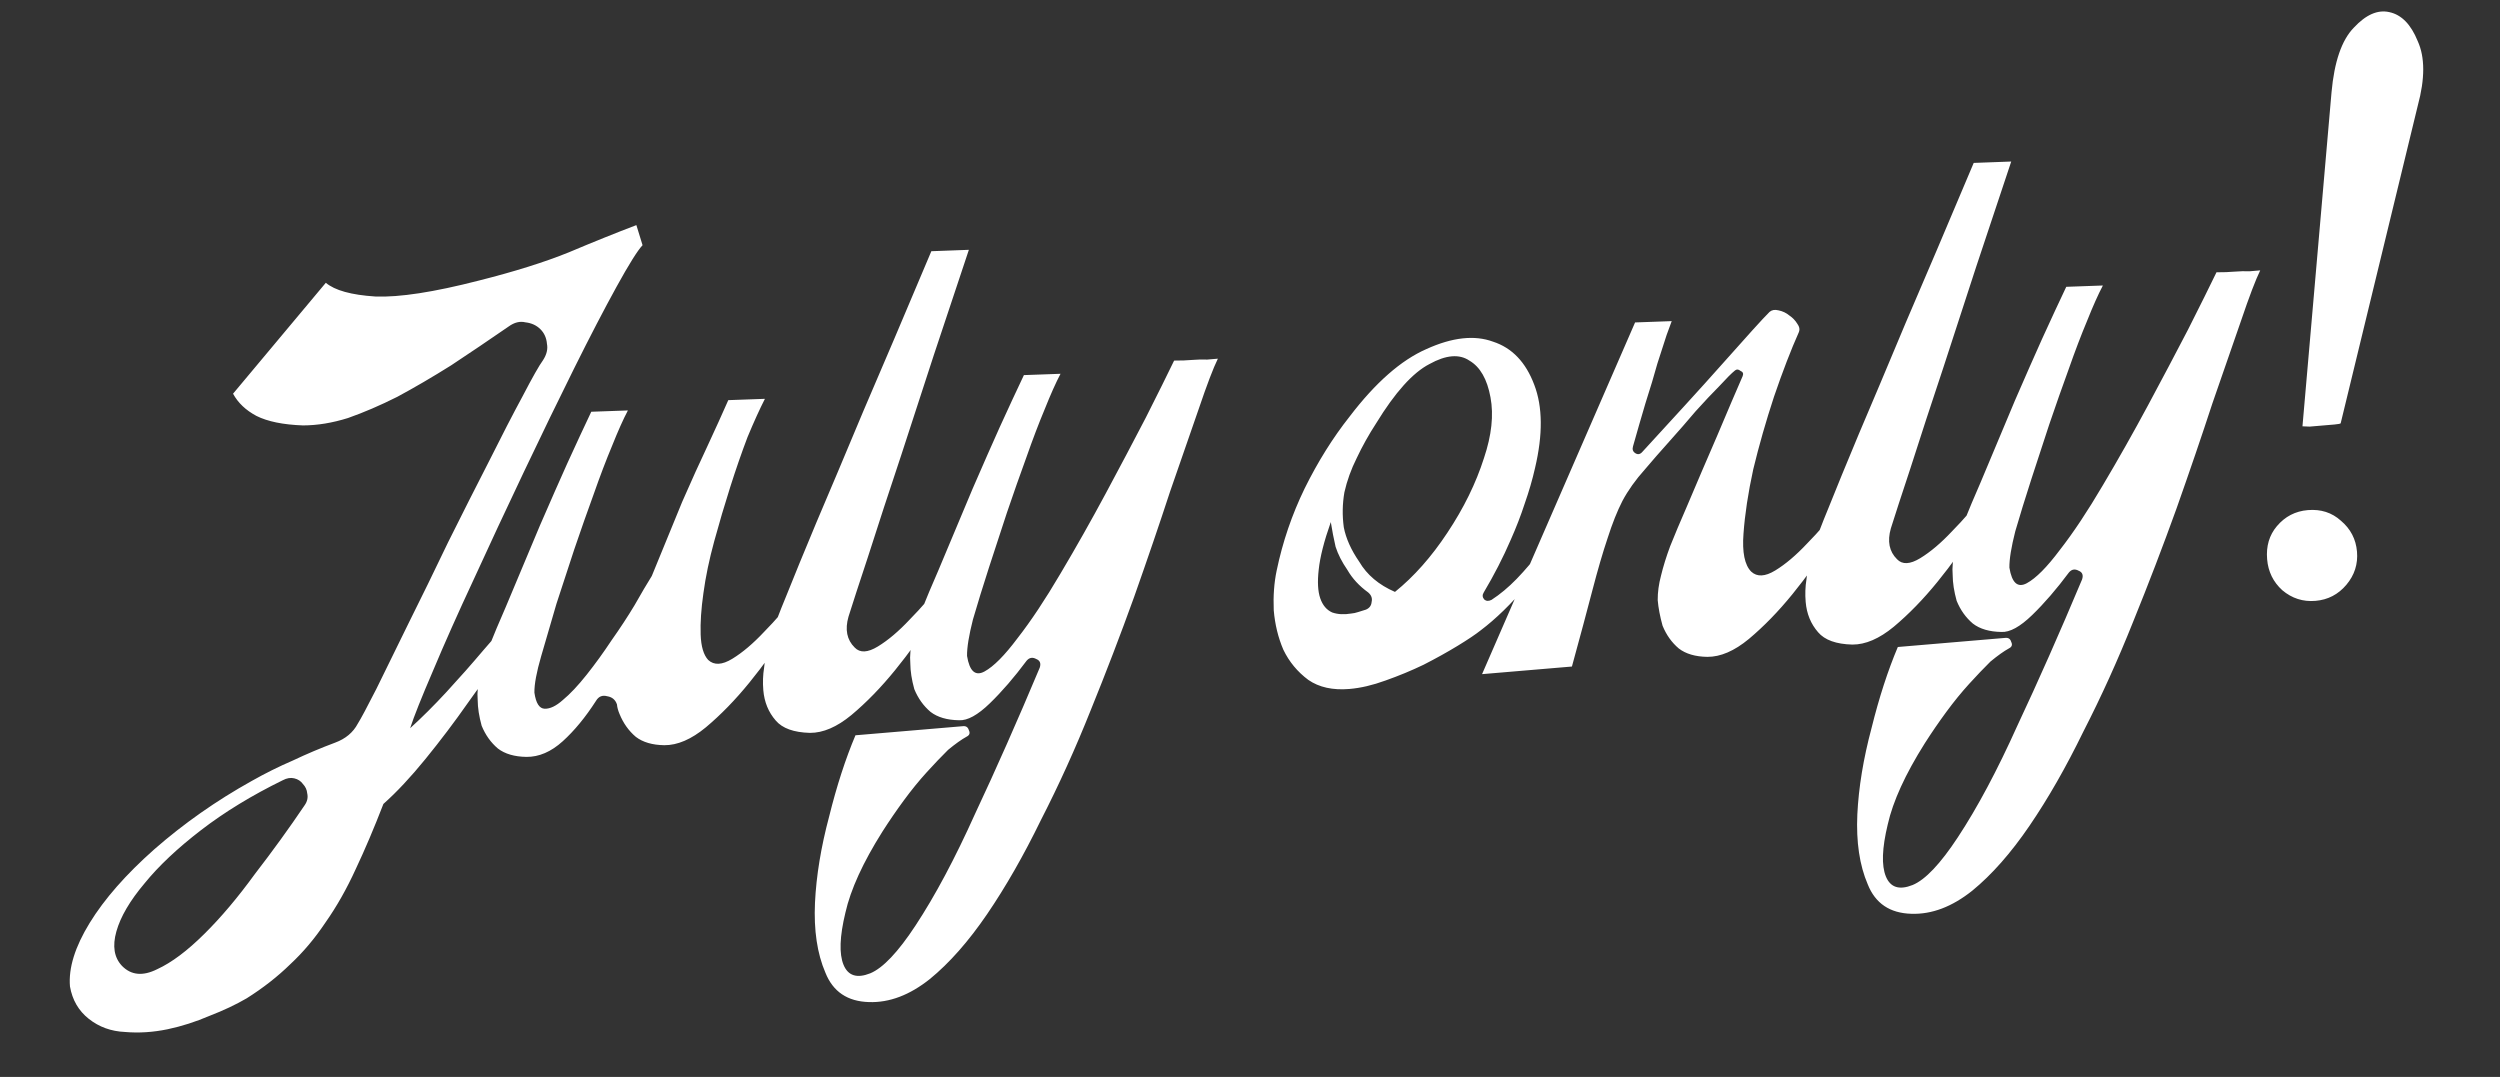 <svg xmlns="http://www.w3.org/2000/svg" fill="none" viewBox="0 0 585 252" height="252" width="585">
<rect x="0" y="0" width="585" height="252" fill="#333333" stroke="none"/>
<path fill="white" d="M150.358 57.377C149.203 58.593 147.171 61.841 144.263 67.12C141.355 72.399 138.049 78.761 134.346 86.204C130.643 93.648 126.715 101.739 122.562 110.479C118.409 119.219 114.505 127.588 110.849 135.587C107.181 143.447 104.009 150.566 101.334 156.944C98.647 163.183 96.86 167.668 95.973 170.399C98.7 167.931 101.536 165.105 104.481 161.92C107.554 158.584 110.424 155.335 113.092 152.173C115.899 148.999 118.307 146.069 120.316 143.383C122.453 140.546 124.011 138.317 124.992 136.696L127.075 136.519C126.832 136.959 126.526 137.474 126.157 138.065C125.926 138.644 125.632 139.298 125.275 140.027C124.917 140.756 124.49 141.491 123.994 142.232C122.643 144.444 120.675 147.616 118.089 151.75C115.631 155.733 112.773 159.959 109.517 164.429C106.4 168.887 103.068 173.293 99.523 177.648C96.104 181.852 92.835 185.344 89.715 188.125C87.537 193.762 85.38 198.837 83.246 203.352C81.124 208.005 78.752 212.19 76.131 215.907C73.649 219.613 70.918 222.85 67.937 225.619C64.968 228.526 61.559 231.192 57.71 233.615C55.178 235.087 52.288 236.451 49.039 237.705C45.802 239.097 42.535 240.143 39.239 240.841C35.804 241.552 32.467 241.764 29.227 241.48C26 241.334 23.187 240.314 20.79 238.42C18.393 236.526 16.92 233.994 16.372 230.825C16.007 226.522 17.545 221.569 20.985 215.965C24.425 210.361 29.461 204.622 36.093 198.748C42.991 192.712 50.578 187.386 58.855 182.77C62.057 180.961 65.277 179.36 68.514 177.968C71.739 176.436 75.046 175.038 78.434 173.772C80.874 172.867 82.636 171.389 83.72 169.34C84.459 168.159 85.907 165.45 88.065 161.213C90.211 156.837 92.714 151.732 95.575 145.898C98.563 139.913 101.66 133.569 104.867 126.867C108.213 120.153 111.386 113.872 114.386 108.026C117.374 102.041 120.016 96.924 122.312 92.676C124.597 88.288 126.178 85.498 127.055 84.305C127.921 82.974 128.232 81.689 127.987 80.452C127.87 79.064 127.353 77.919 126.438 77.018C125.523 76.117 124.36 75.586 122.948 75.426C121.664 75.116 120.363 75.436 119.045 76.386C114.422 79.574 109.926 82.611 105.557 85.497C101.176 88.245 96.981 90.697 92.969 92.855C88.946 94.873 85.102 96.527 81.436 97.816C77.759 98.966 74.243 99.543 70.888 99.548C66.261 99.381 62.633 98.64 60.005 97.324C57.516 95.997 55.692 94.265 54.532 92.126L76.24 66.172C78.347 67.95 82.213 69.021 87.836 69.383C93.447 69.607 101.52 68.364 112.055 65.654C120.404 63.549 127.417 61.347 133.094 59.049C138.898 56.6 144.171 54.476 148.911 52.676L150.358 57.377ZM71.287 188.428C71.911 187.536 72.112 186.61 71.891 185.65C71.82 184.817 71.478 184.078 70.864 183.431C70.389 182.772 69.723 182.339 68.867 182.132C68.01 181.925 67.114 182.071 66.177 182.569C58.929 186.119 52.548 190.015 47.036 194.256C41.524 198.498 37.122 202.645 33.831 206.699C30.4 210.764 28.201 214.515 27.235 217.952C26.267 221.389 26.705 224.078 28.547 226.019C30.69 228.214 33.438 228.471 36.79 226.789C40.155 225.246 43.836 222.488 47.833 218.514C51.703 214.691 55.641 210.024 59.648 204.512C63.805 199.127 67.685 193.765 71.287 188.428ZM194.297 130.406C194.054 130.846 193.748 131.361 193.379 131.951C193.149 132.53 192.854 133.184 192.497 133.913C192.139 134.643 191.712 135.378 191.216 136.119C189.508 139.06 187.234 142.747 184.394 147.182C181.681 151.466 178.679 155.635 175.388 159.688C172.096 163.741 168.688 167.246 165.164 170.2C161.767 173.004 158.529 174.397 155.452 174.378C152.652 174.336 150.43 173.685 148.786 172.426C147.13 171.029 145.861 169.249 144.978 167.087C144.63 166.278 144.427 165.526 144.368 164.832C143.996 163.745 143.244 163.11 142.11 162.926C140.964 162.604 140.085 162.958 139.473 163.988C137.003 167.832 134.405 170.988 131.678 173.456C128.951 175.924 126.118 177.142 123.18 177.112C120.38 177.069 118.158 176.419 116.514 175.16C114.858 173.762 113.589 171.983 112.706 169.821C112.102 167.635 111.793 165.634 111.779 163.818C111.626 162.013 111.814 160.11 112.343 158.108C112.861 155.967 113.575 153.67 114.486 151.216C115.523 148.612 116.803 145.568 118.326 142.083C121.347 134.838 124.022 128.46 126.351 122.95C128.807 117.29 130.918 112.497 132.683 108.573C134.805 103.92 136.696 99.845 138.358 96.349L146.929 96.043C145.845 98.092 144.611 100.853 143.227 104.325C141.832 107.659 140.403 111.414 138.939 115.593C137.464 119.632 135.943 123.955 134.376 128.561C132.936 133.017 131.547 137.259 130.211 141.286C128.91 145.73 127.718 149.816 126.636 153.542C125.553 157.269 125.025 160.109 125.051 162.065C125.401 164.551 126.207 165.811 127.468 165.844C128.729 165.877 130.139 165.198 131.699 163.808C133.398 162.406 135.258 160.431 137.279 157.883C139.3 155.335 141.24 152.655 143.098 149.841C145.096 147.016 146.891 144.277 148.484 141.626C150.065 138.836 151.409 136.555 152.518 134.783C155.181 128.267 157.556 122.474 159.643 117.404C161.869 112.322 163.812 108.034 165.473 104.538C167.365 100.463 169.014 96.828 170.421 93.633L178.993 93.327C177.793 95.665 176.438 98.646 174.928 102.269C173.556 105.88 172.208 109.769 170.883 113.935C169.558 118.102 168.309 122.332 167.135 126.625C165.961 130.919 165.116 134.975 164.6 138.793C164.073 142.472 163.858 145.706 163.954 148.494C164.051 151.282 164.638 153.259 165.715 154.426C167.082 155.708 168.962 155.619 171.354 154.158C173.747 152.697 176.225 150.6 178.79 147.866C181.493 145.121 184.04 142.179 186.43 139.041C188.948 135.752 190.876 132.932 192.215 130.582L194.297 130.406ZM199.998 151.522C201.226 152.816 203.036 152.733 205.429 151.272C207.821 149.811 210.3 147.714 212.864 144.98C215.568 142.235 218.114 139.293 220.505 136.154C223.022 132.866 224.95 130.046 226.289 127.696L228.371 127.519C228.129 127.959 227.823 128.475 227.454 129.065C227.223 129.644 226.929 130.298 226.571 131.027C226.214 131.756 225.787 132.492 225.29 133.233C223.582 136.173 221.308 139.861 218.468 144.296C215.756 148.58 212.753 152.748 209.462 156.802C206.17 160.855 202.763 164.359 199.238 167.314C195.841 170.118 192.604 171.511 189.526 171.492C185.743 171.393 183.076 170.431 181.523 168.605C179.82 166.652 178.851 164.288 178.615 161.512C178.463 159.707 178.524 157.954 178.799 156.254C178.936 154.564 179.378 152.36 180.126 149.64C181.013 146.909 182.327 143.443 184.069 139.241C185.798 134.9 188.115 129.252 191.021 122.295C194.054 115.188 197.721 106.489 202.022 96.199C206.462 85.897 211.766 73.425 217.935 58.783L226.715 58.458C224.042 66.514 221.312 74.714 218.524 83.058C216.197 90.245 213.645 98.081 210.868 106.564C208.08 114.909 205.471 122.889 203.04 130.504C201.036 136.545 199.538 141.146 198.547 144.305C197.684 147.314 198.167 149.72 199.998 151.522ZM274.745 84.377C276.284 84.387 277.747 84.333 279.135 84.215C280.246 84.121 281.362 84.096 282.484 84.141C283.733 84.035 284.566 83.965 284.983 83.93C283.91 86.117 282.423 90.018 280.522 95.631C278.609 101.106 276.362 107.587 273.781 115.075C271.338 122.552 268.538 130.758 265.381 139.693C262.211 148.489 258.834 157.303 255.248 166.135C251.674 175.105 247.787 183.682 243.588 191.867C239.538 200.179 235.337 207.525 230.985 213.905C226.632 220.285 222.168 225.346 217.592 229.089C212.877 232.844 208.137 234.643 203.37 234.488C198.326 234.356 194.916 232.058 193.14 227.595C191.225 223.144 190.414 217.691 190.706 211.235C191.01 204.918 192.117 198.184 194.027 191.032C195.799 183.892 197.85 177.567 200.179 172.057L225.372 169.923C226.066 169.865 226.512 170.176 226.71 170.859C227.046 171.529 226.879 172.033 226.208 172.369C225.006 173.03 223.556 174.062 221.857 175.464C220.309 176.993 218.64 178.742 216.849 180.711C215.059 182.68 213.286 184.857 211.531 187.243C209.776 189.628 208.096 192.077 206.491 194.59C201.932 201.826 199.042 208.152 197.824 213.568C196.478 219.134 196.333 223.201 197.389 225.768C198.445 228.334 200.528 228.997 203.639 227.755C206.61 226.524 210.139 222.8 214.226 216.582C218.809 209.624 223.453 200.912 228.159 190.448C233.015 180.111 238.061 168.709 243.296 156.243C243.63 155.236 243.363 154.559 242.495 154.213C241.615 153.729 240.858 153.863 240.222 154.616C237.336 158.495 234.471 161.813 231.629 164.57C228.787 167.327 226.383 168.65 224.416 168.537C221.616 168.494 219.394 167.843 217.75 166.585C216.094 165.187 214.824 163.407 213.942 161.245C213.338 159.06 213.028 157.059 213.014 155.243C212.862 153.438 213.05 151.535 213.579 149.533C214.097 147.392 214.811 145.095 215.722 142.641C216.759 140.037 218.039 136.992 219.561 133.508C222.582 126.262 225.258 119.884 227.587 114.375C230.043 108.714 232.154 103.922 233.918 99.998C236.041 95.345 237.932 91.27 239.593 87.774L248.165 87.468C247.081 89.517 245.847 92.277 244.463 95.75C243.068 99.083 241.638 102.839 240.175 107.017C238.7 111.057 237.179 115.38 235.612 119.986C234.172 124.442 232.783 128.684 231.447 132.711C230.007 137.167 228.746 141.258 227.663 144.985C226.72 148.699 226.261 151.534 226.287 153.489C226.87 157.075 228.231 158.288 230.37 157.128C232.508 155.968 235.084 153.373 238.098 149.343C241.251 145.302 244.599 140.265 248.142 134.233C251.812 128.05 255.338 121.81 258.719 115.512C262.1 109.214 265.233 103.287 268.117 97.73C270.99 92.035 273.199 87.584 274.745 84.377ZM371.231 115.419C370.988 115.858 370.682 116.374 370.313 116.964C370.082 117.543 369.788 118.197 369.431 118.926C369.073 119.656 368.715 120.385 368.358 121.114C364.826 127.285 361.149 132.559 357.326 136.937C353.641 141.304 350.025 144.825 346.477 147.503C345.299 148.441 343.513 149.641 341.12 151.102C338.728 152.563 336.057 154.047 333.109 155.555C330.289 156.912 327.317 158.143 324.195 159.246C321.212 160.337 318.402 160.995 315.765 161.218C311.878 161.547 308.673 160.84 306.148 159.097C303.612 157.215 301.666 154.863 300.308 152.042C299.09 149.21 298.339 146.128 298.057 142.797C297.914 139.453 298.141 136.359 298.739 133.512C300.129 126.824 302.313 120.417 305.289 114.294C308.392 108.019 311.902 102.41 315.817 97.465C321.856 89.544 327.841 84.283 333.772 81.684C339.83 78.934 345.024 78.354 349.353 79.945C353.808 81.385 357.029 84.747 359.014 90.031C360.988 95.176 361.049 101.672 359.197 109.518C358.588 112.226 357.776 115.02 356.762 117.902C355.875 120.634 354.785 123.452 353.494 126.357C351.741 130.42 349.641 134.513 347.194 138.634C346.825 139.225 346.872 139.78 347.335 140.3C347.787 140.681 348.348 140.704 349.018 140.367C351.006 139.08 352.965 137.447 354.894 135.466C356.951 133.334 358.793 131.151 360.421 128.916C362.188 126.67 363.81 124.365 365.288 122.003C366.765 119.641 368.052 117.505 369.148 115.595L371.231 115.419ZM322.031 99.035C320.299 101.698 318.782 104.413 317.478 107.18C316.163 109.808 315.201 112.476 314.591 115.183C314.121 117.879 314.072 120.61 314.446 123.374C314.947 125.988 316.154 128.682 318.067 131.455C319.864 134.519 322.649 136.869 326.423 138.506C330.872 134.914 334.955 130.304 338.672 124.677C342.517 118.899 345.378 113.065 347.255 107.174C349.041 101.85 349.55 97.124 348.78 92.995C348 88.727 346.359 85.86 343.858 84.395C341.484 82.778 338.361 83.043 334.489 85.188C330.604 87.195 326.452 91.811 322.031 99.035ZM311.408 122.163C309.829 126.631 308.886 130.346 308.577 133.308C308.257 136.131 308.376 138.358 308.933 139.988C309.491 141.618 310.424 142.728 311.732 143.316C313.028 143.765 314.503 143.85 316.157 143.57C316.712 143.523 317.262 143.407 317.805 143.221C318.348 143.035 318.961 142.843 319.644 142.646C320.453 142.297 320.892 141.701 320.96 140.857C321.167 140 320.894 139.254 320.141 138.619C318.057 137.118 316.441 135.368 315.293 133.368C314.018 131.519 313.096 129.71 312.526 127.94C312.084 126.021 311.711 124.095 311.408 122.163ZM438.358 109.732C438.116 110.172 437.81 110.688 437.44 111.278C437.21 111.857 436.916 112.511 436.558 113.24C436.2 113.969 435.773 114.705 435.277 115.446C433.569 118.386 431.295 122.074 428.455 126.509C425.742 130.793 422.74 134.961 419.449 139.015C416.157 143.068 412.749 146.572 409.225 149.527C405.828 152.331 402.59 153.724 399.513 153.705C396.714 153.662 394.492 153.012 392.847 151.753C391.191 150.356 389.922 148.576 389.04 146.414C388.435 144.228 388.056 142.233 387.904 140.429C387.89 138.612 388.147 136.703 388.677 134.701C389.194 132.56 389.908 130.263 390.819 127.809C391.857 125.205 393.137 122.161 394.659 118.677C396.988 113.167 399.381 107.582 401.837 101.922C404.282 96.122 406.265 91.481 407.788 87.997C408.018 87.418 407.844 87.013 407.265 86.783C406.814 86.401 406.391 86.367 405.999 86.68C405.213 87.306 403.988 88.528 402.325 90.347C400.65 92.026 398.79 94.001 396.745 96.272C394.84 98.53 392.801 100.87 390.629 103.29C388.458 105.711 386.546 107.9 384.895 109.857C382.723 112.278 380.974 114.733 379.647 117.222C378.447 119.56 377.294 122.454 376.188 125.903C375.071 129.213 373.879 133.298 372.613 138.159C371.347 143.019 369.753 148.956 367.83 155.969L346.802 157.75L382.609 75.45L391.181 75.144C391.066 75.433 390.668 76.515 389.988 78.39C389.435 80.115 388.715 82.343 387.828 85.074C387.08 87.793 386.153 90.878 385.047 94.327C384.068 97.625 383.095 100.993 382.128 104.43C381.909 105.147 382.095 105.691 382.686 106.06C383.276 106.43 383.826 106.313 384.334 105.711C387.66 102.074 390.924 98.512 394.123 95.026C397.45 91.389 400.453 88.059 403.133 85.036C405.813 82.013 408.111 79.441 410.029 77.322C411.946 75.202 413.292 73.76 414.066 72.995C414.586 72.532 415.274 72.404 416.131 72.611C417.126 72.806 418 73.221 418.753 73.857C419.494 74.353 420.108 75 420.595 75.798C421.07 76.456 421.192 77.075 420.962 77.654C419.082 81.867 417.133 86.925 415.117 92.828C413.228 98.58 411.61 104.239 410.264 109.805C409.057 115.36 408.295 120.387 407.977 124.888C407.647 129.25 408.247 132.205 409.776 133.753C411.143 135.035 413.023 134.946 415.415 133.485C417.808 132.024 420.287 129.927 422.851 127.193C425.554 124.448 428.101 121.506 430.492 118.367C433.009 115.079 434.937 112.259 436.276 109.909L438.358 109.732ZM443.909 130.861C445.137 132.155 446.947 132.072 449.34 130.611C451.733 129.15 454.211 127.053 456.776 124.319C459.479 121.574 462.026 118.632 464.416 115.494C466.934 112.205 468.862 109.385 470.201 107.035L472.283 106.859C472.04 107.299 471.734 107.814 471.365 108.405C471.134 108.983 470.84 109.637 470.483 110.367C470.125 111.096 469.698 111.831 469.202 112.572C467.494 115.513 465.22 119.2 462.38 123.635C459.667 127.919 456.665 132.088 453.373 136.141C450.082 140.195 446.674 143.699 443.15 146.653C439.752 149.458 436.515 150.85 433.438 150.831C429.655 150.732 426.987 149.77 425.434 147.944C423.731 145.992 422.762 143.627 422.527 140.851C422.374 139.047 422.435 137.294 422.711 135.593C422.847 133.904 423.29 131.699 424.038 128.98C424.925 126.248 426.239 122.782 427.98 118.58C429.709 114.24 432.027 108.591 434.933 101.635C437.965 94.527 441.632 85.829 445.933 75.539C450.373 65.237 455.678 52.764 461.847 38.122L470.627 37.798C467.954 45.853 465.223 54.053 462.435 62.398C460.108 69.585 457.556 77.42 454.78 85.903C451.992 94.248 449.382 102.228 446.952 109.843C444.947 115.885 443.45 120.485 442.459 123.645C441.595 126.654 442.079 129.059 443.909 130.861ZM518.657 63.717C520.195 63.726 521.659 63.672 523.047 63.554C524.157 63.46 525.273 63.436 526.396 63.48C527.645 63.375 528.478 63.304 528.894 63.269C527.821 65.457 526.334 69.357 524.433 74.971C522.52 80.445 520.273 86.926 517.692 94.415C515.25 101.891 512.45 110.097 509.292 119.032C506.123 127.828 502.745 136.642 499.16 145.474C495.586 154.444 491.699 163.022 487.499 171.206C483.45 179.518 479.249 186.864 474.896 193.244C470.544 199.624 466.079 204.686 461.503 208.428C456.789 212.183 452.048 213.983 447.282 213.827C442.238 213.695 438.828 211.398 437.052 206.935C435.137 202.484 434.325 197.03 434.617 190.575C434.921 184.258 436.028 177.523 437.939 170.372C439.711 163.231 441.761 156.907 444.091 151.397L469.284 149.263C469.978 149.204 470.423 149.516 470.621 150.198C470.957 150.869 470.79 151.372 470.12 151.708C468.918 152.369 467.467 153.401 465.769 154.803C464.22 156.332 462.551 158.081 460.761 160.05C458.97 162.019 457.198 164.197 455.442 166.582C453.687 168.968 452.007 171.417 450.403 173.929C445.843 181.166 442.954 187.492 441.735 192.907C440.389 198.474 440.244 202.54 441.301 205.107C442.357 207.674 444.44 208.336 447.55 207.094C450.522 205.864 454.051 202.14 458.137 195.922C462.721 188.963 467.365 180.251 472.071 169.787C476.927 159.45 481.972 148.048 487.208 135.582C487.542 134.575 487.275 133.899 486.407 133.553C485.527 133.068 484.769 133.202 484.134 133.955C481.247 137.834 478.383 141.153 475.541 143.91C472.699 146.667 470.294 147.989 468.327 147.876C465.528 147.833 463.306 147.183 461.661 145.924C460.005 144.527 458.736 142.747 457.854 140.585C457.249 138.399 456.94 136.398 456.926 134.582C456.773 132.778 456.961 130.874 457.491 128.872C458.008 126.731 458.723 124.434 459.633 121.98C460.671 119.376 461.951 116.332 463.473 112.848C466.494 105.602 469.169 99.224 471.498 93.714C473.955 88.054 476.065 83.262 477.83 79.338C479.952 74.684 481.844 70.609 483.505 67.114L492.077 66.807C490.992 68.856 489.758 71.617 488.375 75.089C486.979 78.423 485.55 82.179 484.086 86.357C482.611 90.396 481.09 94.719 479.523 99.325C478.083 103.781 476.695 108.023 475.358 112.051C473.918 116.506 472.657 120.598 471.575 124.324C470.631 128.039 470.172 130.874 470.198 132.829C470.782 136.414 472.142 137.627 474.281 136.467C476.42 135.307 478.996 132.713 482.01 128.683C485.162 124.641 488.51 119.604 492.054 113.572C495.724 107.39 499.25 101.149 502.631 94.852C506.012 88.554 509.144 82.627 512.029 77.07C514.902 71.374 517.111 66.923 518.657 63.717ZM538.777 99.758L545.577 21.593C546.227 14.408 547.967 9.368 550.797 6.472C553.616 3.437 556.379 2.224 559.087 2.834C561.933 3.432 564.152 5.69 565.742 9.61C567.459 13.379 567.466 18.411 565.763 24.706L547.73 99C547.742 99.139 547.262 99.249 546.29 99.332C545.458 99.402 544.486 99.485 543.376 99.579C542.404 99.661 541.432 99.743 540.461 99.826C539.477 99.769 538.916 99.747 538.777 99.758ZM540.019 119.365C537.104 119.612 534.694 120.865 532.788 123.123C531.009 125.231 530.249 127.812 530.508 130.866C530.755 133.781 531.938 136.197 534.058 138.114C536.316 140.02 538.903 140.849 541.818 140.602C544.733 140.355 547.143 139.103 549.049 136.844C550.954 134.586 551.784 131.999 551.537 129.084C551.29 126.169 550.037 123.759 547.779 121.853C545.659 119.936 543.072 119.107 540.019 119.365Z"></path>
</svg>
